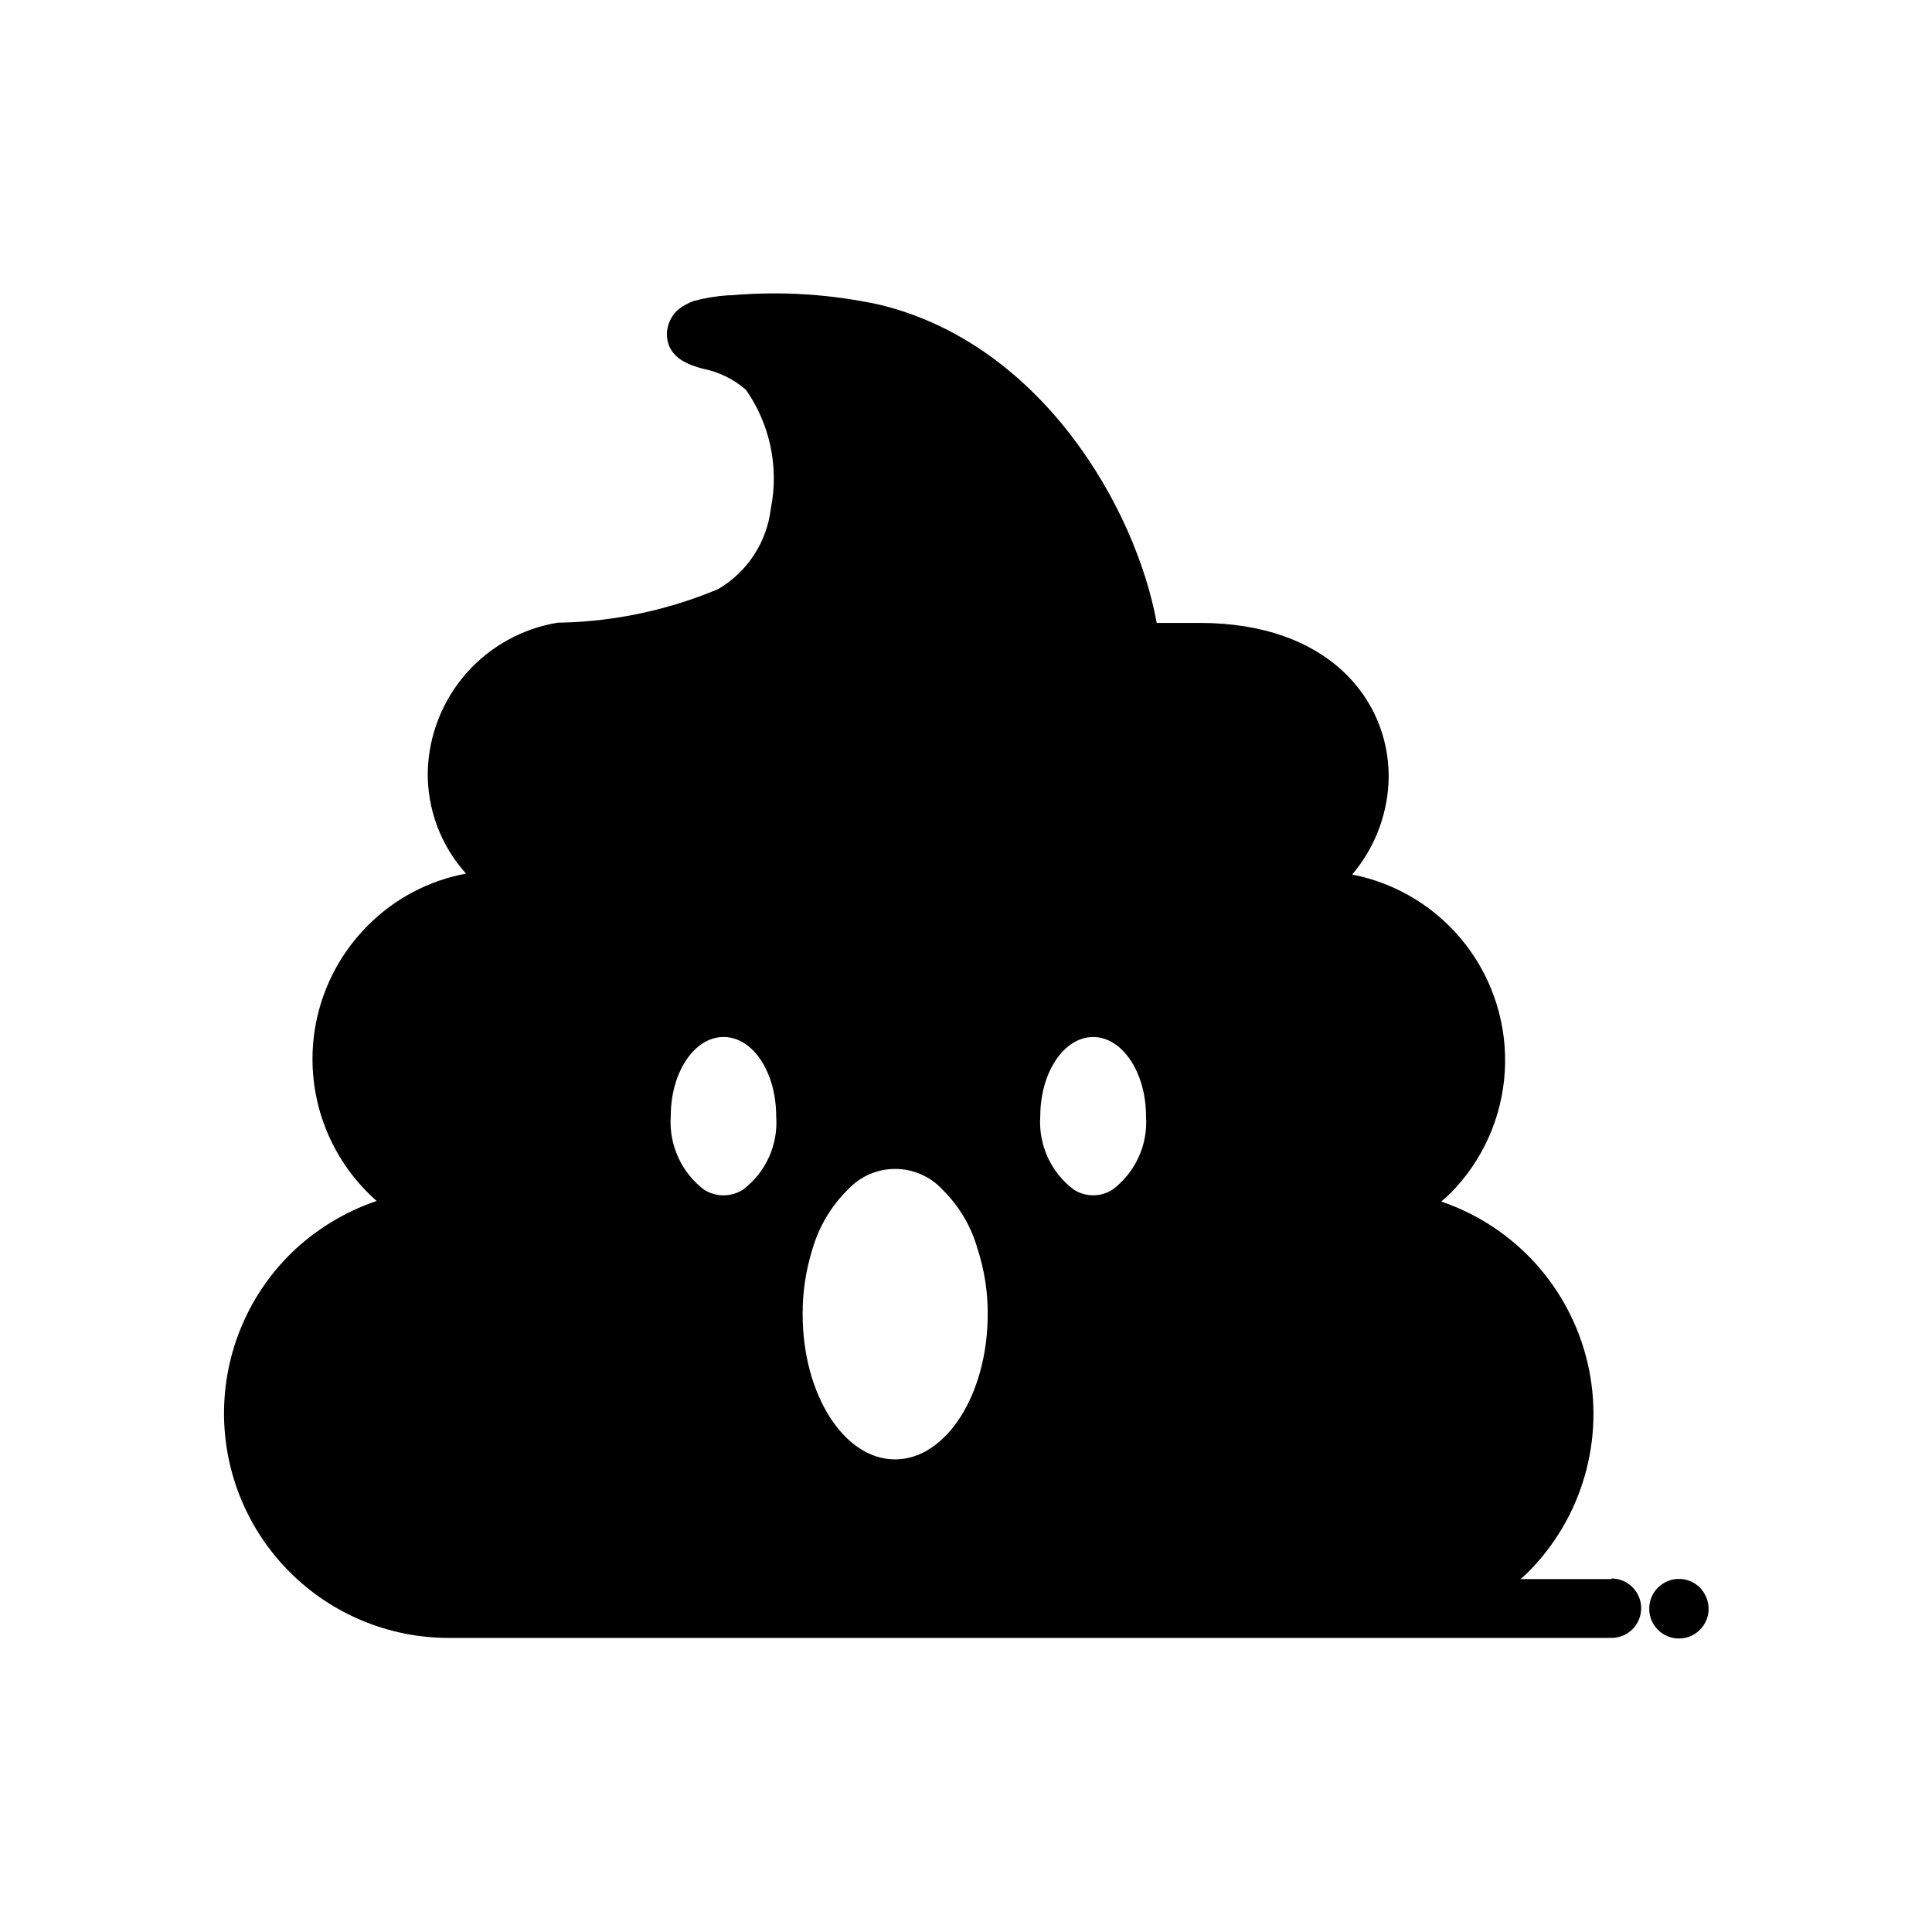 <?xml version="1.0" encoding="UTF-8"?>
<!-- Uploaded to: SVG Repo, www.svgrepo.com, Generator: SVG Repo Mixer Tools -->
<svg fill="#000000" width="800px" height="800px" version="1.1" viewBox="144 144 512 512" xmlns="http://www.w3.org/2000/svg">
 <g>
  <path d="m571.06 562.48h-24.09l1.812-1.652c14.57-14.508 20.609-35.52 15.965-55.551-4.648-20.035-19.32-36.238-38.797-42.852l2.363-2.125c8.57-8.633 13.711-20.086 14.465-32.227 0.75-12.145-2.938-24.145-10.375-33.77-7.441-9.625-18.129-16.219-30.066-18.547 6.172-7.258 9.602-16.453 9.68-25.98 0-20.23-15.742-40.699-50.145-40.699l-11.336 0.004c-5.512-30.387-30.465-73.918-73.367-84.309v-0.004c-12.918-2.82-26.188-3.668-39.359-2.516h-0.785c-3.086 0.203-6.144 0.703-9.133 1.492l-1.023 0.395-1.969 1.023-1.34 1.023h0.004c-1.73 1.617-2.746 3.856-2.836 6.219 0 6.613 6.141 8.344 9.445 9.289 4.254 0.828 8.219 2.754 11.496 5.59 6.41 9.152 8.797 20.531 6.613 31.488-1.055 8.898-6.211 16.793-13.934 21.332-13.129 5.519-27.172 8.539-41.41 8.895h-1.023c-9.438 1.52-18.055 6.277-24.363 13.461-6.305 7.188-9.91 16.344-10.191 25.902-0.195 10.016 3.434 19.727 10.152 27.156-9.887 1.828-18.98 6.633-26.055 13.777-9.773 9.785-15.062 23.176-14.617 36.996 0.449 13.824 6.594 26.844 16.977 35.977-8.668 2.938-16.559 7.809-23.062 14.25-11.145 11.164-17.398 26.301-17.387 42.074 0.012 15.773 6.281 30.902 17.441 42.051 11.156 11.152 26.285 17.422 42.059 17.422h308.19c4.348 0 7.871-3.523 7.871-7.871s-3.523-7.871-7.871-7.871zm-165.31-70.219c0 21.254-11.02 38.496-24.562 38.496-13.539 0-24.48-17.238-24.48-38.496-0.023-5.844 0.852-11.66 2.598-17.238 1.727-5.961 4.953-11.383 9.367-15.746 3.234-3.504 7.785-5.5 12.555-5.5 4.769 0 9.324 1.996 12.559 5.5 4.414 4.352 7.613 9.777 9.289 15.746 1.809 5.566 2.711 11.387 2.676 17.238zm-83.996-52.426c0-11.652 6.219-21.02 14.012-21.02s13.934 9.367 13.934 21.02c0.562 7.559-2.762 14.883-8.816 19.441-3.144 2.004-7.164 2.004-10.312 0-6.019-4.586-9.332-11.891-8.816-19.441zm97.93 0c0-11.652 6.297-21.02 14.012-21.02s14.012 9.367 14.012 21.02c0.527 7.57-2.824 14.891-8.895 19.441-3.121 1.988-7.113 1.988-10.234 0-6.074-4.551-9.422-11.871-8.895-19.441z"/>
  <path d="m594.52 564.76c-1.477-1.492-3.488-2.332-5.59-2.332-2.098 0-4.109 0.84-5.586 2.332-1.477 1.484-2.297 3.496-2.285 5.586 0 4.348 3.523 7.875 7.871 7.875 4.348 0 7.875-3.527 7.875-7.875-0.031-2.082-0.848-4.078-2.285-5.586z"/>
 </g>
</svg>